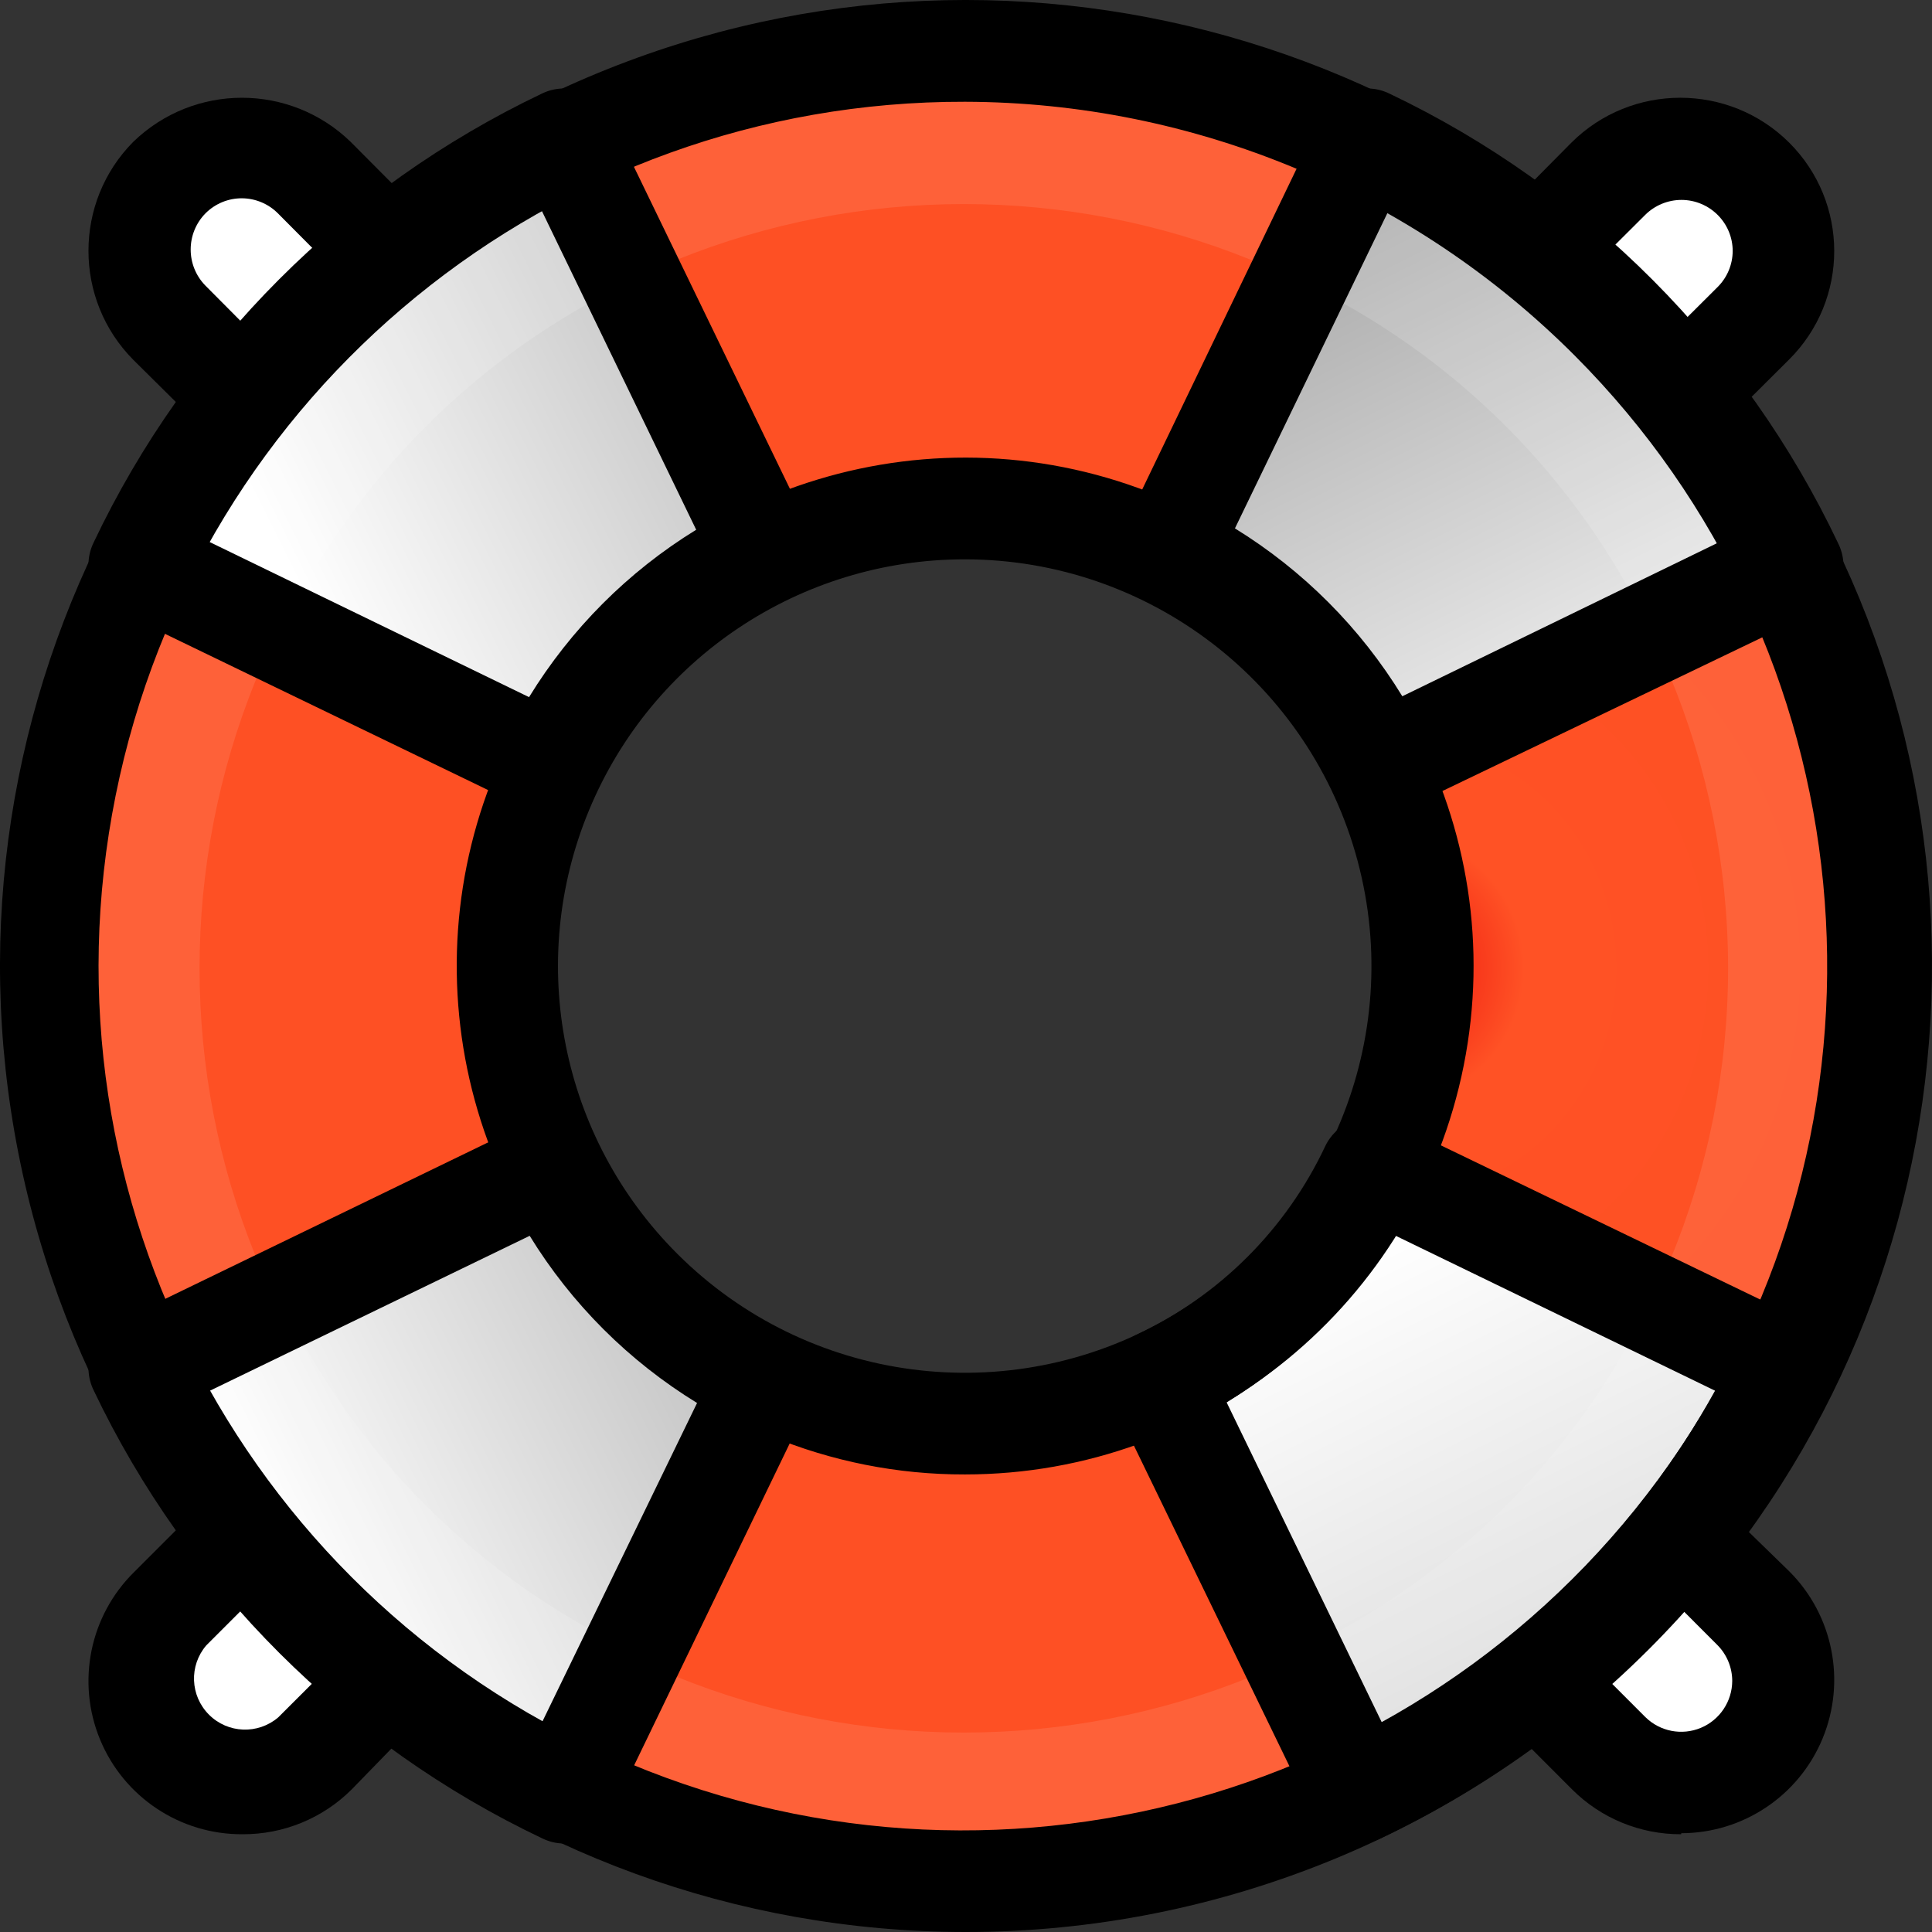 <?xml version="1.0" encoding="UTF-8"?>
<svg width="55px" height="55px" viewBox="0 0 55 55" version="1.1" xmlns="http://www.w3.org/2000/svg" xmlns:xlink="http://www.w3.org/1999/xlink">
    <rect x="0" y="0" width="55" height="55" fill="#333333" stroke="none"/>
    <title>support</title>
    <defs>
        <radialGradient cx="74.488%" cy="50%" fx="74.488%" fy="50%" r="25.5%" id="radialGradient-1">
            <stop stop-color="#EC0E0B" offset="0%"></stop>
            <stop stop-color="#FF5225" offset="26%"></stop>
            <stop stop-color="#FE5024" offset="100%"></stop>
        </radialGradient>
        <linearGradient x1="100%" y1="100%" x2="50%" y2="-2.06333893e-14%" id="linearGradient-2">
            <stop stop-color="#FFFFFF" offset="0%"></stop>
            <stop stop-color="#ACACAC" offset="97.487%"></stop>
        </linearGradient>
        <linearGradient x1="26.885%" y1="75.628%" x2="124.372%" y2="26.885%" id="linearGradient-3">
            <stop stop-color="#FFFFFF" offset="0%"></stop>
            <stop stop-color="#ACACAC" offset="100%"></stop>
        </linearGradient>
        <linearGradient x1="100%" y1="100%" x2="51.257%" y2="2.513%" id="linearGradient-4">
            <stop stop-color="#CFCFCF" offset="0%"></stop>
            <stop stop-color="#FFFFFF" offset="98.41%"></stop>
        </linearGradient>
    </defs>
    <g id="Home-New-Copy" stroke="none" stroke-width="1" fill="none" fill-rule="evenodd">
        <g id="Desktop-HD" transform="translate(-1433, -1931)" fill-rule="nonzero">
            <g id="Features" transform="translate(0, 1670)">
                <g id="Group-18" transform="translate(1314, 202.388)">
                    <g id="support" transform="translate(119, 58.612)">
                        <path d="M47.933,4.144 L47.933,4.144 C49.531,4.144 50.827,5.44 50.827,7.038 L50.827,9.933 L45.038,9.933 L45.038,7.038 C45.038,5.44 46.334,4.144 47.933,4.144 L47.933,4.144 Z" id="Path" fill="#FFFFFF" transform="translate(47.933, 7.038) rotate(45) translate(-47.933, -7.038)"></path>
                        <path d="M4.117,45.073 L9.907,45.073 L9.907,47.968 C9.907,49.566 8.611,50.862 7.012,50.862 L7.012,50.862 C5.413,50.862 4.117,49.566 4.117,47.968 L4.117,45.073 L4.117,45.073 Z" id="Path" fill="#FFFFFF" transform="translate(7.012, 47.968) rotate(45) translate(-7.012, -47.968)"></path>
                        <path d="M47.94,45.072 L47.94,45.072 C49.539,45.072 50.834,46.367 50.834,47.966 L50.834,50.861 L45.045,50.861 L45.045,47.966 C45.045,46.367 46.341,45.072 47.94,45.072 Z" id="Path" fill="#FFFFFF" transform="translate(47.94, 47.966) rotate(135) translate(-47.94, -47.966)"></path>
                        <path d="M4.107,4.142 L9.896,4.142 L9.896,7.037 C9.896,8.635 8.6,9.931 7.002,9.931 L7.002,9.931 C5.403,9.931 4.107,8.635 4.107,7.037 L4.107,4.142 L4.107,4.142 Z" id="Path" fill="#FFFFFF" transform="translate(7.002, 7.037) rotate(135) translate(-7.002, -7.037)"></path>
                        <path d="M47.864,12.723 C47.478,12.717 47.11,12.56 46.84,12.286 L42.702,8.166 C42.135,7.598 42.135,6.681 42.702,6.113 L44.735,4.06 C46.447,2.357 49.222,2.357 50.934,4.06 C52.644,5.766 52.644,8.528 50.934,10.233 L48.872,12.286 C48.606,12.557 48.244,12.714 47.864,12.723 Z M45.802,7.147 L47.864,9.2 L48.902,8.166 C49.172,7.895 49.324,7.529 49.326,7.147 C49.326,6.343 48.671,5.691 47.864,5.691 L47.864,5.691 C47.48,5.693 47.112,5.844 46.84,6.113 L45.802,7.147 Z" id="Shape" fill="#000000"></path>
                        <path d="M6.904,52.217 C5.129,52.227 3.525,51.161 2.848,49.52 C2.171,47.879 2.556,45.992 3.823,44.748 L5.872,42.7 C6.439,42.136 7.355,42.136 7.922,42.7 L12.035,46.812 C12.599,47.378 12.599,48.294 12.035,48.86 L10.015,50.938 C9.191,51.763 8.07,52.223 6.904,52.217 Z M6.904,45.809 L5.872,46.841 C5.378,47.417 5.412,48.276 5.949,48.813 C6.485,49.35 7.345,49.383 7.922,48.889 L8.954,47.858 L6.904,45.809 Z" id="Shape" fill="#000000"></path>
                        <path d="M47.86,52.217 C46.694,52.223 45.573,51.762 44.749,50.936 L42.7,48.884 C42.136,48.316 42.136,47.4 42.7,46.832 L46.813,42.714 C47.082,42.439 47.447,42.283 47.831,42.277 L47.831,42.277 C48.219,42.279 48.591,42.436 48.863,42.714 L50.941,44.737 C52.187,45.985 52.559,47.862 51.885,49.492 C51.211,51.122 49.622,52.186 47.86,52.188 L47.86,52.217 Z M45.81,47.851 L46.842,48.884 C47.26,49.294 47.881,49.413 48.42,49.188 C48.959,48.962 49.311,48.436 49.313,47.851 C49.312,47.469 49.16,47.103 48.892,46.832 L47.86,45.799 L45.81,47.851 Z" id="Shape" fill="#000000"></path>
                        <path d="M6.888,12.723 C6.498,12.721 6.125,12.563 5.853,12.283 L3.797,10.246 C2.092,8.53 2.092,5.75 3.797,4.034 C5.524,2.366 8.252,2.366 9.978,4.034 L12.034,6.1 C12.599,6.671 12.599,7.594 12.034,8.166 L7.908,12.313 C7.634,12.578 7.268,12.725 6.888,12.723 Z M6.888,5.645 C6.5,5.643 6.128,5.796 5.853,6.07 C5.287,6.642 5.287,7.565 5.853,8.136 L6.888,9.177 L8.943,7.111 L7.908,6.07 C7.637,5.8 7.27,5.647 6.888,5.645 Z" id="Shape" fill="#000000"></path>
                        <path d="M45.892,9.102 C35.695,-1.092 19.166,-1.09 8.971,9.106 C-1.223,19.302 -1.223,35.831 8.971,46.027 C19.166,56.222 35.695,56.224 45.892,46.031 C50.79,41.134 53.542,34.492 53.542,27.566 C53.542,20.64 50.79,13.998 45.892,9.102 L45.892,9.102 Z M18.203,36.791 C14.466,33.059 13.346,27.443 15.366,22.563 C17.385,17.683 22.146,14.501 27.428,14.501 C32.709,14.501 37.47,17.683 39.49,22.563 C41.509,27.443 40.39,33.059 36.653,36.791 C31.556,41.882 23.299,41.882 18.203,36.791 Z" id="Shape" fill="url(#radialGradient-1)"></path>
                        <path d="M45.892,9.102 C35.695,-1.092 19.166,-1.09 8.971,9.106 C-1.223,19.302 -1.223,35.831 8.971,46.027 C19.166,56.222 35.695,56.224 45.892,46.031 C50.79,41.134 53.542,34.492 53.542,27.566 C53.542,20.64 50.79,13.998 45.892,9.102 L45.892,9.102 Z M42.817,42.956 C34.319,51.448 20.546,51.445 12.051,42.949 C3.557,34.453 3.557,20.68 12.051,12.183 C20.546,3.687 34.319,3.684 42.817,12.177 C46.9,16.257 49.195,21.794 49.195,27.566 C49.195,33.339 46.9,38.875 42.817,42.956 Z" id="Shape" fill="#FFFFFF" opacity="0.1"></path>
                        <path d="M38.701,4.108 L33,15.919 C35.658,17.197 37.803,19.342 39.081,22 L50.892,16.299 C48.348,10.956 44.044,6.652 38.701,4.108 L38.701,4.108 Z" id="Path" fill="url(#linearGradient-2)"></path>
                        <path d="M18.442,18.442 C19.472,17.401 20.676,16.547 22,15.919 L16.299,4.108 C10.956,6.652 6.652,10.956 4.108,16.299 L15.919,22 C16.547,20.676 17.401,19.472 18.442,18.442 L18.442,18.442 Z" id="Path" fill="url(#linearGradient-3)"></path>
                        <path d="M36.558,36.558 C35.528,37.599 34.324,38.453 33,39.081 L38.701,50.892 C44.044,48.348 48.348,44.044 50.892,38.701 L39.081,33 C38.453,34.324 37.599,35.528 36.558,36.558 Z" id="Path" fill="url(#linearGradient-4)"></path>
                        <path d="M16.299,50.892 L22,39.081 C19.342,37.803 17.197,35.658 15.919,33 L4.108,38.701 C6.652,44.044 10.956,48.348 16.299,50.892 L16.299,50.892 Z" id="Path" fill="url(#linearGradient-3)"></path>
                        <path d="M6.719,11.87 C6.519,12.128 6.318,12.386 6.131,12.659 C5.945,12.931 5.514,13.577 5.227,14.093 L5.012,14.452 C4.697,15.011 4.381,15.585 4.108,16.159 L4.108,16.159 L7.982,18.024 C10.068,13.616 13.616,10.068 18.024,7.982 L16.159,4.108 C15.585,4.381 15.011,4.697 14.452,5.012 L14.079,5.227 C13.606,5.514 13.146,5.816 12.644,6.131 C12.142,6.447 12.114,6.519 11.855,6.719 C11.597,6.92 11.181,7.207 10.865,7.48 C10.249,7.982 9.66,8.513 9.087,9.072 C8.513,9.632 7.996,10.234 7.494,10.851 C7.25,11.195 6.963,11.583 6.719,11.87 Z" id="Path" fill="#FFFFFF" opacity="0.15"></path>
                        <path d="M48.281,11.855 C48.481,12.114 48.682,12.372 48.869,12.644 C49.055,12.917 49.486,13.562 49.773,14.079 L49.988,14.452 C50.303,15.011 50.619,15.585 50.892,16.159 L50.892,16.159 L47.018,18.024 C44.932,13.616 41.384,10.068 36.976,7.982 L38.841,4.108 C39.415,4.381 39.989,4.697 40.548,5.012 L40.921,5.227 C41.394,5.514 41.854,5.816 42.356,6.131 C42.858,6.447 42.886,6.519 43.145,6.719 C43.403,6.92 43.819,7.207 44.135,7.48 C44.751,7.982 45.34,8.513 45.913,9.072 C46.487,9.632 47.004,10.234 47.506,10.851 C47.75,11.181 48.037,11.568 48.281,11.855 Z" id="Path" fill="#FFFFFF" opacity="0.15"></path>
                        <path d="M48.281,43.145 C48.481,42.886 48.682,42.628 48.869,42.356 C49.055,42.083 49.486,41.438 49.773,40.921 L49.988,40.548 C50.303,39.989 50.619,39.415 50.892,38.841 L50.892,38.841 L47.018,36.976 C44.932,41.384 41.384,44.932 36.976,47.018 L38.841,50.892 C39.415,50.619 39.989,50.303 40.548,49.988 L40.921,49.773 C41.394,49.486 41.854,49.184 42.356,48.869 C42.858,48.553 42.886,48.481 43.145,48.281 C43.403,48.08 43.819,47.793 44.135,47.52 C44.751,47.018 45.34,46.487 45.913,45.928 C46.487,45.368 47.004,44.766 47.506,44.149 C47.75,43.819 48.037,43.432 48.281,43.145 Z" id="Path" fill="#FFFFFF" opacity="0.1"></path>
                        <path d="M6.719,43.13 C6.519,42.872 6.318,42.614 6.131,42.341 C5.945,42.069 5.514,41.423 5.227,40.907 L5.012,40.548 C4.697,39.989 4.381,39.415 4.108,38.841 L4.108,38.841 L7.982,36.976 C10.068,41.384 13.616,44.932 18.024,47.018 L16.159,50.892 C15.585,50.619 15.011,50.303 14.452,49.988 L14.079,49.773 C13.606,49.486 13.146,49.184 12.644,48.869 C12.142,48.553 12.114,48.481 11.855,48.281 C11.597,48.08 11.181,47.793 10.865,47.52 C10.249,47.018 9.66,46.487 9.087,45.928 C8.513,45.368 7.996,44.766 7.494,44.149 C7.25,43.805 6.963,43.417 6.719,43.13 Z" id="Path" fill="#FFFFFF" opacity="0.15"></path>
                        <path d="M27.472,55 C14.353,54.986 3.071,45.707 0.525,32.837 C-2.02,19.968 4.88,7.092 17.005,2.085 C29.131,-2.923 43.105,1.333 50.382,12.249 C57.658,23.165 56.211,37.701 46.924,46.967 C41.761,52.118 34.765,55.008 27.472,55 Z M27.472,2.897 C15.733,2.869 5.608,11.138 3.292,22.647 C0.975,34.155 7.112,45.697 17.949,50.213 C28.785,54.728 41.302,50.958 47.843,41.21 C54.384,31.461 53.126,18.449 44.84,10.134 C40.238,5.516 33.991,2.913 27.472,2.897 Z M27.472,41.974 C23.632,41.985 19.947,40.458 17.24,37.734 L17.24,37.734 C12.358,32.851 11.606,25.199 15.443,19.459 C19.28,13.718 26.638,11.488 33.016,14.131 C39.395,16.775 43.018,23.556 41.67,30.328 C40.321,37.1 34.377,41.976 27.472,41.974 L27.472,41.974 Z M27.472,15.923 C22.786,15.919 18.56,18.74 16.767,23.069 C14.973,27.398 15.965,32.382 19.281,35.693 L19.281,35.693 C22.987,39.395 28.717,40.148 33.253,37.528 C37.79,34.908 40.002,29.569 38.648,24.508 C37.294,19.448 32.711,15.927 27.472,15.923 Z" id="Shape" fill="#000000"></path>
                        <path d="M39.299,23.176 C39.145,23.198 38.989,23.198 38.835,23.176 C38.467,23.052 38.165,22.785 37.995,22.435 C36.886,20.065 34.985,18.159 32.622,17.047 C32.273,16.876 32.007,16.573 31.883,16.204 C31.761,15.841 31.787,15.444 31.955,15.1 L37.618,3.335 C37.787,2.988 38.086,2.722 38.451,2.597 C38.815,2.471 39.214,2.497 39.559,2.667 C45.159,5.338 49.67,9.862 52.334,15.478 C52.503,15.825 52.528,16.225 52.403,16.59 C52.278,16.955 52.014,17.255 51.667,17.424 L39.936,23.06 C39.735,23.147 39.517,23.186 39.299,23.176 Z M35.156,15.042 C37.097,16.237 38.73,17.874 39.921,19.821 L49.06,15.376 C46.854,11.381 43.572,8.09 39.588,5.877 L35.156,15.042 Z" id="Shape" fill="#000000"></path>
                        <path d="M15.683,23.193 C15.463,23.194 15.245,23.144 15.047,23.048 L3.331,17.384 C2.986,17.215 2.721,16.916 2.596,16.552 C2.472,16.188 2.497,15.788 2.666,15.443 C5.326,9.842 9.831,5.331 15.423,2.666 C15.768,2.497 16.166,2.472 16.53,2.597 C16.894,2.722 17.192,2.987 17.361,3.333 L23.045,15.066 C23.213,15.409 23.239,15.805 23.117,16.167 C22.993,16.535 22.728,16.837 22.379,17.007 C21.212,17.564 20.146,18.314 19.226,19.224 L19.226,19.224 C18.318,20.145 17.57,21.212 17.014,22.382 C16.844,22.73 16.542,22.996 16.175,23.12 C16.015,23.169 15.85,23.194 15.683,23.193 Z M5.935,15.414 L15.061,19.846 C16.251,17.905 17.881,16.272 19.819,15.081 L15.394,5.94 C11.416,8.147 8.138,11.43 5.935,15.414 L5.935,15.414 Z" id="Shape" fill="#000000"></path>
                        <path d="M38.686,52.482 C38.132,52.483 37.626,52.168 37.382,51.671 L31.69,39.937 C31.522,39.594 31.496,39.198 31.618,38.836 C31.742,38.469 32.008,38.166 32.357,37.996 C34.72,36.887 36.621,34.986 37.73,32.622 C37.9,32.273 38.202,32.007 38.57,31.883 C38.932,31.761 39.328,31.787 39.671,31.955 L51.402,37.619 C51.749,37.788 52.013,38.087 52.138,38.452 C52.263,38.816 52.238,39.215 52.069,39.561 C49.405,45.161 44.894,49.673 39.294,52.337 C39.104,52.429 38.897,52.479 38.686,52.482 Z M34.92,39.923 L39.352,49.063 C43.335,46.856 46.618,43.574 48.824,39.59 L39.685,35.157 C38.494,37.098 36.861,38.731 34.92,39.923 L34.92,39.923 Z" id="Shape" fill="#000000"></path>
                        <path d="M16.078,52.482 C15.857,52.483 15.639,52.433 15.441,52.337 C9.841,49.677 5.33,45.171 2.666,39.579 C2.497,39.233 2.472,38.835 2.597,38.471 C2.722,38.108 2.986,37.809 3.333,37.64 L15.064,31.955 C15.407,31.787 15.803,31.761 16.165,31.883 C16.533,32.007 16.835,32.272 17.005,32.621 C18.114,34.981 20.015,36.88 22.378,37.987 C22.727,38.157 22.993,38.459 23.117,38.826 C23.239,39.188 23.213,39.583 23.045,39.926 L17.382,51.643 C17.146,52.151 16.638,52.478 16.078,52.482 L16.078,52.482 Z M5.94,39.608 C8.146,43.586 11.428,46.864 15.412,49.068 L19.844,39.94 C17.903,38.75 16.27,37.12 15.079,35.181 L5.94,39.608 Z" id="Shape" fill="#000000"></path>
                    </g>
                </g>
            </g>
        </g>
    </g>
</svg>
